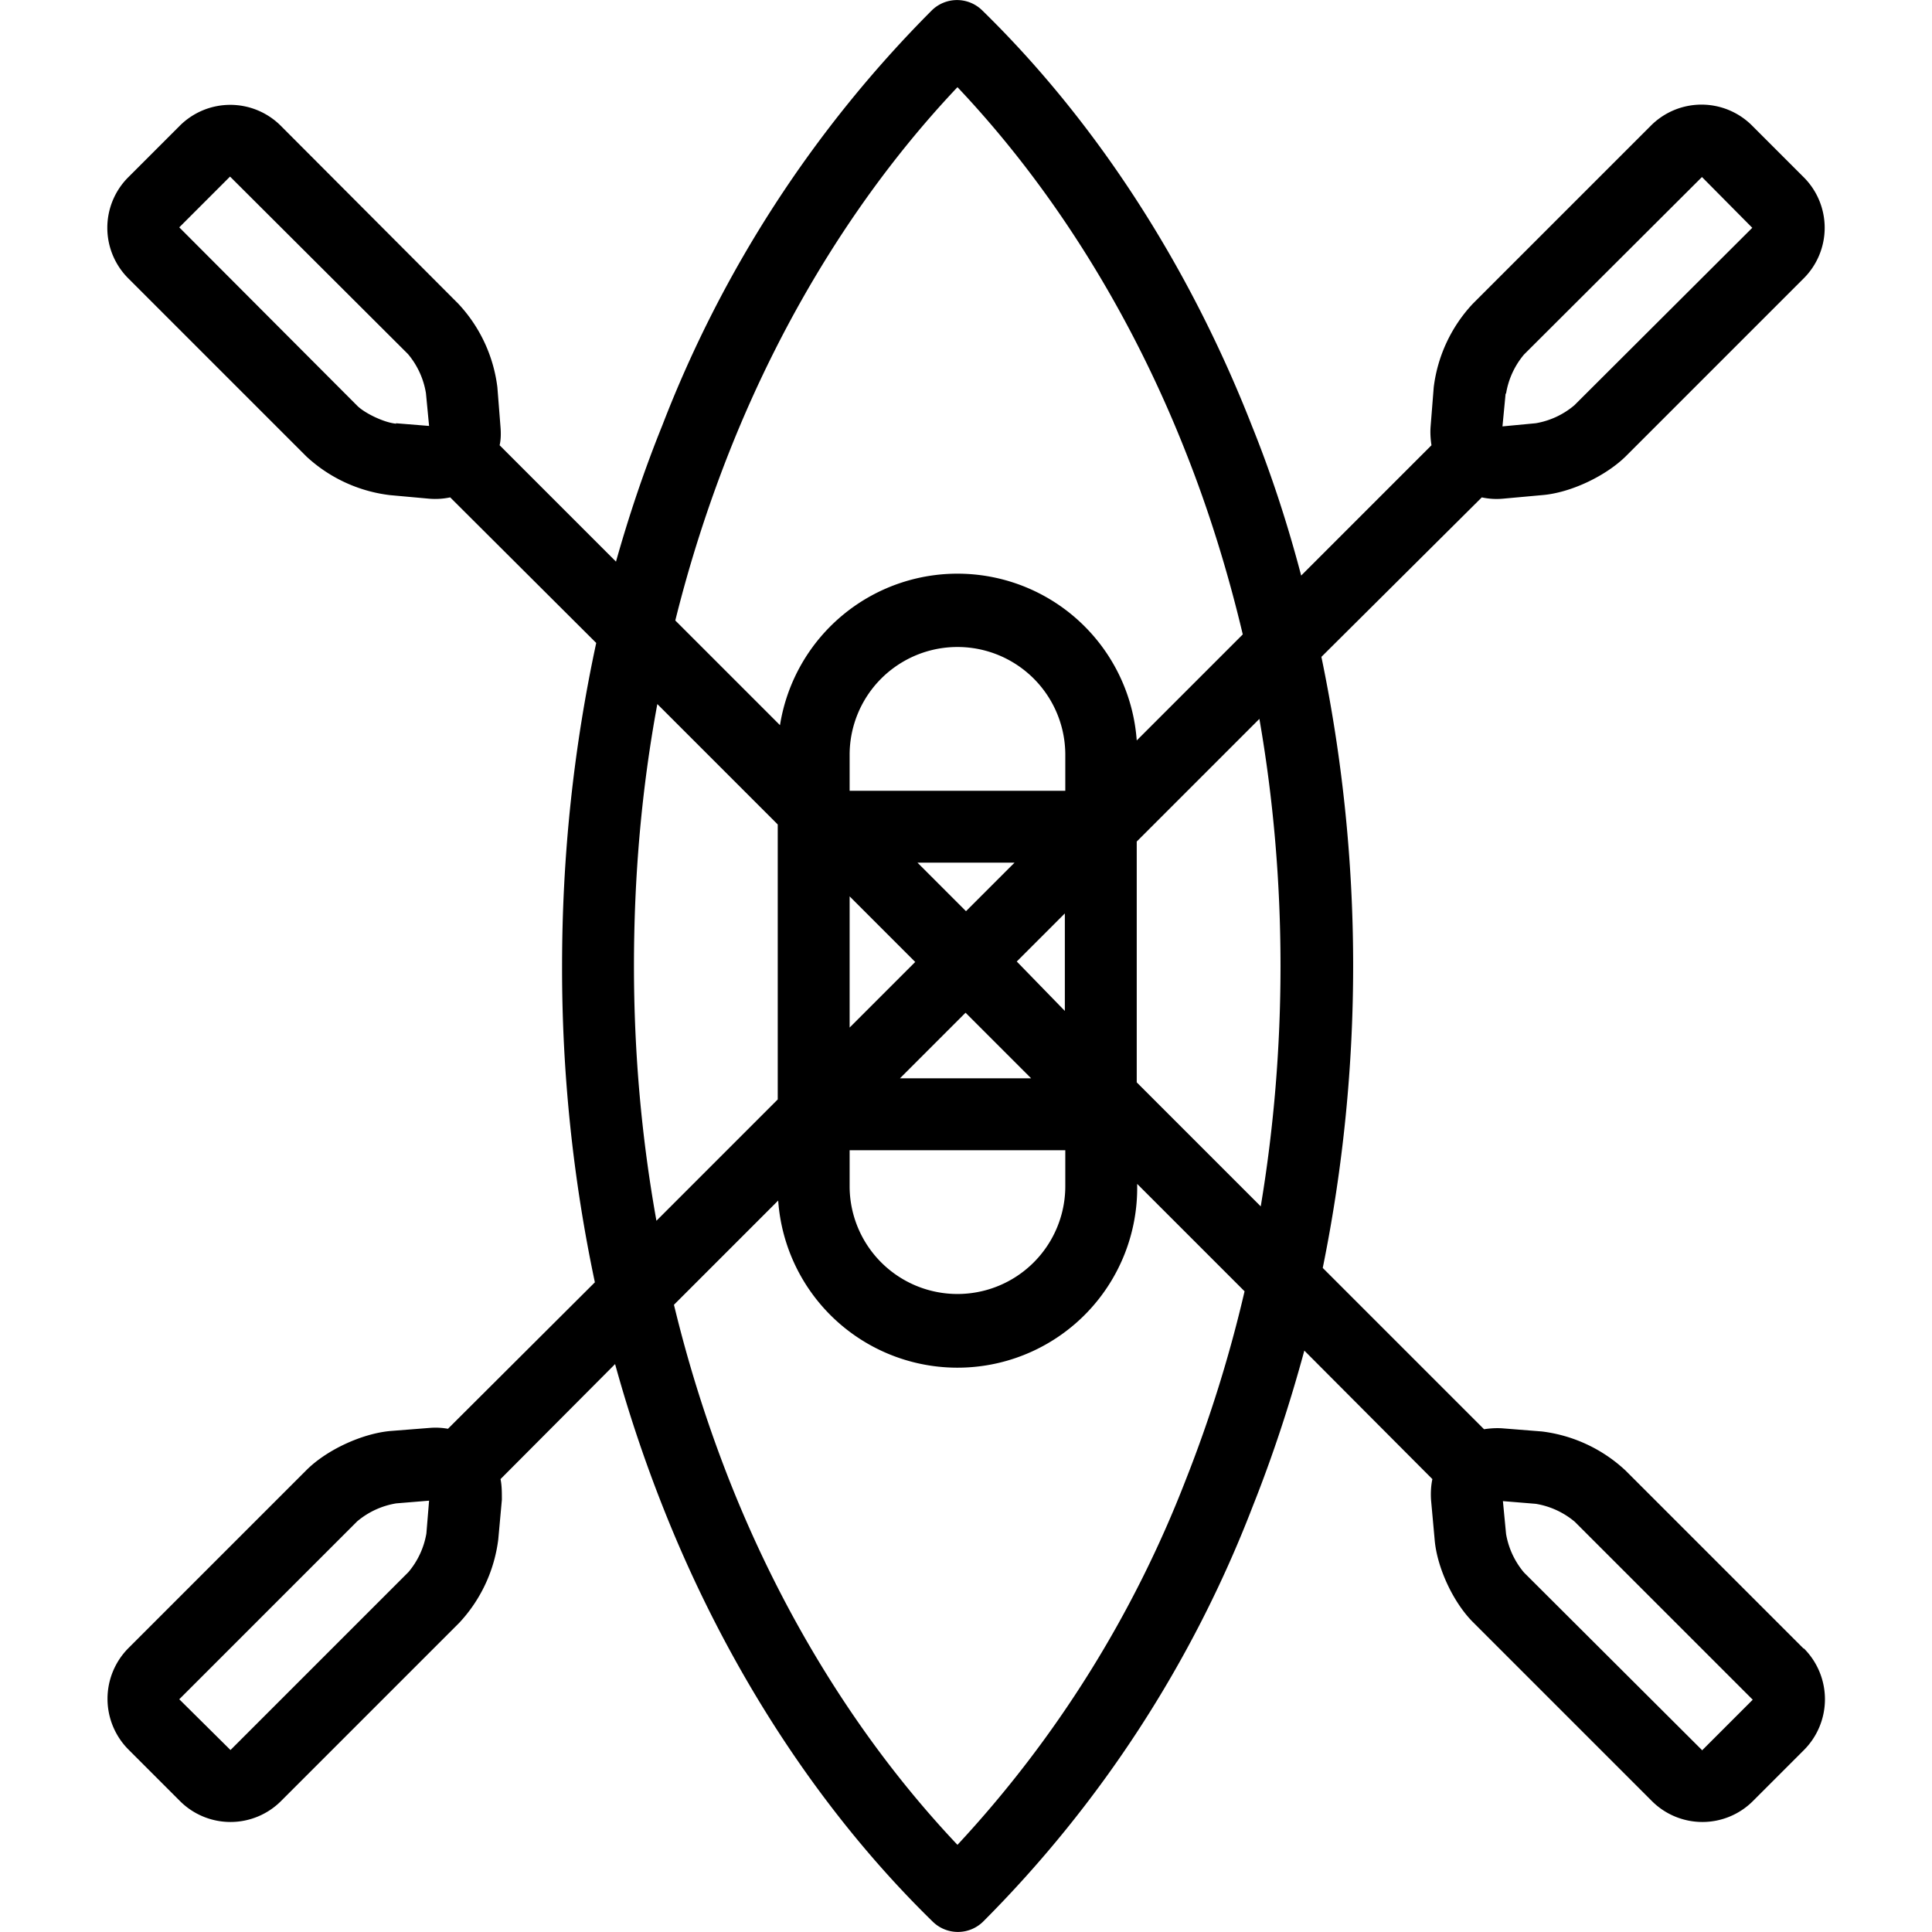 <svg xmlns:xlink="http://www.w3.org/1999/xlink"  xmlns="http://www.w3.org/2000/svg" viewBox="0 0 430 430" id="l"><path d="m401.4 366.9-39.6-39.6a33.2 33.2 0 0 0-18.6-8.7l-8.8-.7c-1.4-.1-2.8 0-4.1.2l-35.9-35.9a337.7 337.7 0 0 0-.3-136l35.7-35.5a15.4 15.4 0 0 0 4.6.3l8.8-.8c6.3-.5 14.1-4.2 18.6-8.6L401.4 62a15.9 15.9 0 0 0 0-22.6L390 28a15.9 15.9 0 0 0-22.6 0l-39.6 39.6a33.1 33.1 0 0 0-8.7 18.6l-.7 8.8c-.1 1.4 0 2.8.2 4.1l-29 29c-3-11.4-6.6-22.5-11-33.4-14.1-36-34.9-67.9-60-92.4a8 8 0 0 0-11.2 0 266.3 266.3 0 0 0-60 92.4c-4 9.9-7.4 20-10.3 30.3l-25.9-25.9c.3-1.3.3-2.7.2-4l-.7-8.9a33.1 33.1 0 0 0-8.7-18.6L62.5 28A15.9 15.9 0 0 0 40 28L28.6 39.4a15.9 15.9 0 0 0 0 22.6l39.6 39.6a33.1 33.1 0 0 0 18.6 8.6l8.8.8a16 16 0 0 0 4.6-.3l32.5 32.4c-5 23.2-7.6 47.2-7.6 71.9a337 337 0 0 0 7.3 70.4L99.7 318a15.5 15.5 0 0 0-4-.2l-8.9.7c-6.3.6-14.1 4.2-18.6 8.7l-39.6 39.6a16 16 0 0 0 0 22.6L40 400.8a15.9 15.9 0 0 0 22.6 0l39.6-39.6a33.2 33.2 0 0 0 8.7-18.6l.8-8.8c0-1.6 0-3.2-.3-4.6l25.5-25.6a312 312 0 0 0 10.6 31.7c14.2 36 35 67.9 60.1 92.4a8 8 0 0 0 11.2 0 266.3 266.3 0 0 0 60-92.4c4.5-11.3 8.3-22.9 11.5-34.7l28.5 28.6c-.3 1.4-.4 3-.3 4.6l.8 8.8c.5 6.3 4.2 14.2 8.7 18.6l39.6 39.6a15.9 15.9 0 0 0 22.6 0l11.3-11.3a16 16 0 0 0 0-22.6zM335.2 87.6a18 18 0 0 1 4-8.7l39.6-39.5L390 50.7l-39.6 39.5a17.9 17.9 0 0 1-8.6 4l-7.4.7.7-7.3zm-247 6.7c-2.6-.2-7-2.3-8.7-4L39.9 50.6l11.3-11.3 39.6 39.5a18 18 0 0 1 4 8.7l.7 7.3-7.4-.6zm6.7 247a18 18 0 0 1-4 8.6l-39.6 39.6-11.4-11.3 39.6-39.6a18 18 0 0 1 8.7-4l7.3-.6zM285 215c0 18.2-1.5 36.1-4.4 53.5L253 240.9v-53.6l27.3-27.3c3.1 17.8 4.7 36.2 4.7 55m-58.8-.9 10.8-10.8V225l-10.7-11zm3.3 25.9h-29.2l14.6-14.6zM215 202.8 204.2 192h21.6zm22.1-26.8h-48v-8a24 24 0 0 1 48 0zm-48 23.5 14.6 14.6-14.6 14.6zm0 56.5h48v8a24 24 0 0 1-48 0zm-26.8-155.4c12.3-31.1 29.8-59 50.8-81.2 21 22.2 38.5 50 50.8 81.2 5.2 13.1 9.4 26.7 12.7 40.6L253 164.8a40 40 0 0 0-79.4-3.4l-23.3-23.3a297 297 0 0 1 12-37.5M141.1 215c0-20 1.7-39.4 5.2-58.3l26.8 26.8v61.2l-27 27c-3.3-18.4-5-37.3-5-56.7m122.8 114.4a253.6 253.6 0 0 1-50.8 81.2c-21-22.2-38.5-50-50.8-81.2a297 297 0 0 1-12.3-39l23.2-23.2a40 40 0 0 0 79.9-3.2v-.5l23.9 23.9a297.6 297.6 0 0 1-13.1 42m114.9 60.1L339.2 350a18 18 0 0 1-4-8.6l-.7-7.3 7.3.6a18 18 0 0 1 8.7 4l39.6 39.6-11.3 11.3z"/></svg>